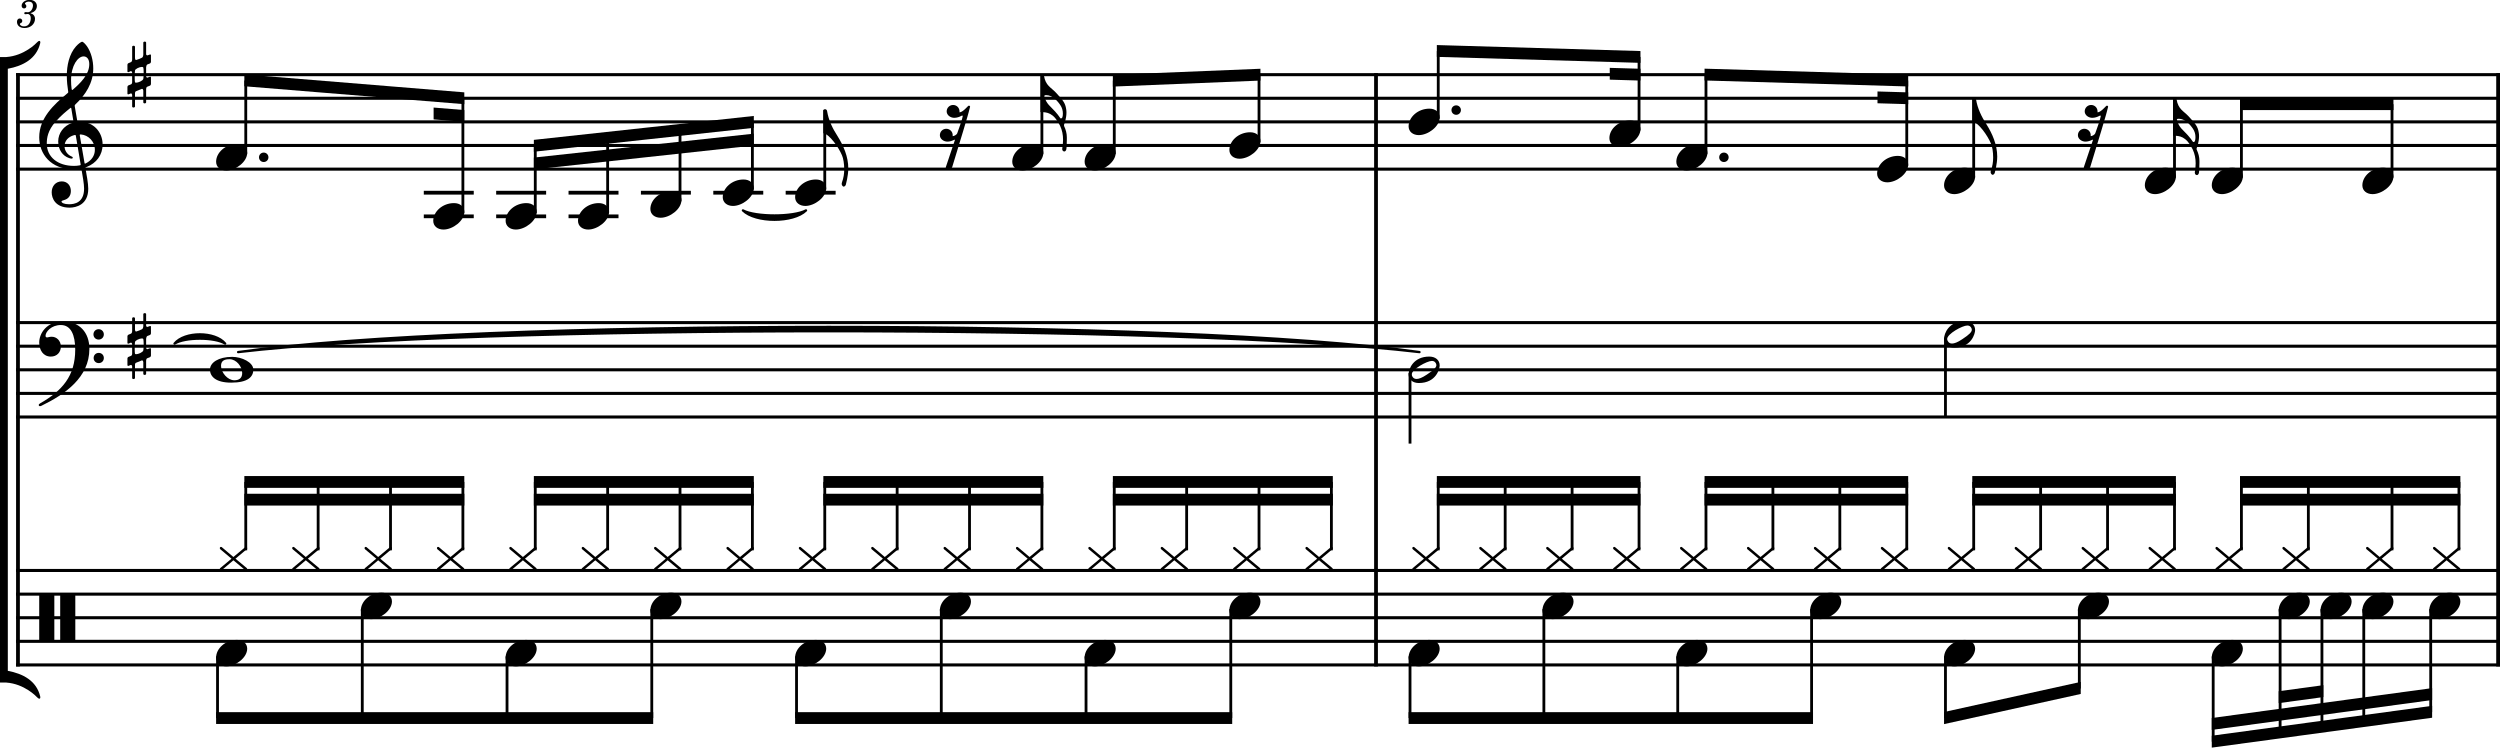 <?xml version="1.0" encoding="UTF-8" standalone="no"?>
<svg width="2551.18px" height="765.353px" viewBox="0 0 2551.18 765.353"
 xmlns="http://www.w3.org/2000/svg" xmlns:xlink="http://www.w3.org/1999/xlink" version="1.2" baseProfile="tiny">
<title>Fischer, Helene - Einmal berührt (Chorus) - einzeln (2)</title>
<desc>Generated by MuseScore 3.6.2</desc>
<polyline class="StaffLines" fill="none" stroke="#000000" stroke-width="3.13" stroke-linejoin="bevel" points="16.409,76.189 2551.18,76.189"/>
<polyline class="StaffLines" fill="none" stroke="#000000" stroke-width="3.13" stroke-linejoin="bevel" points="16.409,100.283 2551.18,100.283"/>
<polyline class="StaffLines" fill="none" stroke="#000000" stroke-width="3.13" stroke-linejoin="bevel" points="16.409,124.378 2551.18,124.378"/>
<polyline class="StaffLines" fill="none" stroke="#000000" stroke-width="3.13" stroke-linejoin="bevel" points="16.409,148.472 2551.18,148.472"/>
<polyline class="StaffLines" fill="none" stroke="#000000" stroke-width="3.13" stroke-linejoin="bevel" points="16.409,172.567 2551.18,172.567"/>
<polyline class="StaffLines" fill="none" stroke="#000000" stroke-width="3.13" stroke-linejoin="bevel" points="16.409,329.181 2551.18,329.181"/>
<polyline class="StaffLines" fill="none" stroke="#000000" stroke-width="3.13" stroke-linejoin="bevel" points="16.409,353.276 2551.18,353.276"/>
<polyline class="StaffLines" fill="none" stroke="#000000" stroke-width="3.13" stroke-linejoin="bevel" points="16.409,377.37 2551.18,377.37"/>
<polyline class="StaffLines" fill="none" stroke="#000000" stroke-width="3.13" stroke-linejoin="bevel" points="16.409,401.465 2551.18,401.465"/>
<polyline class="StaffLines" fill="none" stroke="#000000" stroke-width="3.13" stroke-linejoin="bevel" points="16.409,425.559 2551.18,425.559"/>
<polyline class="StaffLines" fill="none" stroke="#000000" stroke-width="3.13" stroke-linejoin="bevel" points="16.409,582.173 2551.18,582.173"/>
<polyline class="StaffLines" fill="none" stroke="#000000" stroke-width="3.13" stroke-linejoin="bevel" points="16.409,606.268 2551.18,606.268"/>
<polyline class="StaffLines" fill="none" stroke="#000000" stroke-width="3.13" stroke-linejoin="bevel" points="16.409,630.362 2551.18,630.362"/>
<polyline class="StaffLines" fill="none" stroke="#000000" stroke-width="3.13" stroke-linejoin="bevel" points="16.409,654.457 2551.18,654.457"/>
<polyline class="StaffLines" fill="none" stroke="#000000" stroke-width="3.13" stroke-linejoin="bevel" points="16.409,678.551 2551.18,678.551"/>
<path class="MeasureNumber" d="M31.003,13.438 C32.894,12.844 33.644,12.516 34.613,11.875 C36.488,10.641 37.644,8.438 37.644,6.203 C37.644,2.406 34.613,-0.156 30.128,-0.156 C25.769,-0.156 22.081,2.562 22.081,5.844 C22.081,7.484 23.081,8.609 24.613,8.609 C25.925,8.609 26.894,7.641 26.894,6.328 C26.894,5.641 26.691,5.156 26.05,4.531 C25.644,4.156 25.488,3.891 25.488,3.609 C25.488,2.641 27.488,1.641 29.363,1.641 C32.05,1.641 33.644,3.125 33.644,5.609 C33.644,9.156 31.128,12.516 28.441,12.516 C28.331,12.516 27.972,12.484 27.534,12.438 C26.363,12.359 26.363,12.359 26.128,12.359 C25.253,12.359 24.769,12.766 24.769,13.484 C24.769,14.125 25.206,14.516 25.925,14.516 C26.128,14.516 26.409,14.484 26.722,14.438 C27.284,14.328 27.894,14.281 28.253,14.281 C30.128,14.281 31.409,15.969 31.409,18.438 C31.409,20.359 30.972,22.203 30.081,23.719 C28.894,25.875 27.05,26.922 24.441,26.922 C22.206,26.922 20.284,25.797 20.284,24.516 C20.284,24.078 20.456,23.922 21.081,23.641 C22.253,23.125 22.722,22.406 22.722,21.328 C22.722,19.922 21.613,18.844 20.175,18.844 C18.456,18.844 17.331,20.203 17.331,22.281 C17.331,26.156 20.284,28.594 25.081,28.594 C31.128,28.594 35.722,24.562 35.722,19.203 C35.722,17.766 35.284,16.516 34.441,15.516 C33.566,14.484 32.769,14 31.003,13.438"/>
<path class="TieSegment" stroke="#000000" stroke-width="2.41" stroke-linecap="round" stroke-linejoin="round" fill-rule="evenodd" d="M243.024,359.299 C484.125,325.085 1207.43,325.085 1448.53,359.299 C1207.43,330.868 484.125,330.868 243.024,359.299"/>
<path class="TieSegment" stroke="#000000" stroke-width="2.41" stroke-linecap="round" stroke-linejoin="round" fill-rule="evenodd" d="M178.129,350.625 C188.454,338.096 219.428,338.096 229.753,350.625 C219.428,343.879 188.454,343.879 178.129,350.625"/>
<path class="TieSegment" stroke="#000000" stroke-width="2.41" stroke-linecap="round" stroke-linejoin="round" fill-rule="evenodd" d="M758.146,214.732 C771.015,221.621 809.622,221.621 822.491,214.732 C809.622,227.404 771.015,227.404 758.146,214.732"/>
<polyline class="BarLine" stroke="#000000" stroke-width="3.86" stroke-linejoin="bevel" points="18.337,580.607 18.337,680.117"/>
<polyline class="BarLine" stroke="#000000" stroke-width="3.86" stroke-linejoin="bevel" points="1404.18,580.607 1404.18,680.117"/>
<polyline class="BarLine" stroke="#000000" stroke-width="3.86" stroke-linejoin="bevel" points="2549.25,580.607 2549.25,680.117"/>
<polyline class="BarLine" stroke="#000000" stroke-width="3.86" stroke-linejoin="bevel" points="18.337,327.615 18.337,582.173"/>
<polyline class="BarLine" stroke="#000000" stroke-width="3.86" stroke-linejoin="bevel" points="1404.18,327.615 1404.18,582.173"/>
<polyline class="BarLine" stroke="#000000" stroke-width="3.86" stroke-linejoin="bevel" points="2549.25,327.615 2549.25,582.173"/>
<polyline class="BarLine" stroke="#000000" stroke-width="3.86" stroke-linejoin="bevel" points="18.337,74.623 18.337,329.181"/>
<polyline class="BarLine" stroke="#000000" stroke-width="3.86" stroke-linejoin="bevel" points="1404.18,74.623 1404.18,329.181"/>
<polyline class="BarLine" stroke="#000000" stroke-width="3.86" stroke-linejoin="bevel" points="2549.25,74.623 2549.25,329.181"/>
<polyline class="LedgerLine" stroke="#000000" stroke-width="3.86" stroke-linejoin="bevel" points="432.469,220.756 483.452,220.756"/>
<polyline class="LedgerLine" stroke="#000000" stroke-width="3.86" stroke-linejoin="bevel" points="432.469,196.661 483.452,196.661"/>
<polyline class="LedgerLine" stroke="#000000" stroke-width="3.86" stroke-linejoin="bevel" points="506.327,220.756 557.309,220.756"/>
<polyline class="LedgerLine" stroke="#000000" stroke-width="3.86" stroke-linejoin="bevel" points="506.327,196.661 557.309,196.661"/>
<polyline class="LedgerLine" stroke="#000000" stroke-width="3.86" stroke-linejoin="bevel" points="580.184,220.756 631.166,220.756"/>
<polyline class="LedgerLine" stroke="#000000" stroke-width="3.86" stroke-linejoin="bevel" points="580.184,196.661 631.166,196.661"/>
<polyline class="LedgerLine" stroke="#000000" stroke-width="3.86" stroke-linejoin="bevel" points="654.041,196.661 705.024,196.661"/>
<polyline class="LedgerLine" stroke="#000000" stroke-width="3.86" stroke-linejoin="bevel" points="727.899,196.661 778.881,196.661"/>
<polyline class="LedgerLine" stroke="#000000" stroke-width="3.86" stroke-linejoin="bevel" points="801.756,196.661 852.739,196.661"/>
<polyline class="Stem" stroke="#000000" stroke-width="2.89" stroke-linejoin="bevel" points="221.981,669.742 221.981,732.764"/>
<polyline class="Stem" stroke="#000000" stroke-width="2.89" stroke-linejoin="bevel" points="369.695,621.553 369.695,732.764"/>
<polyline class="Stem" stroke="#000000" stroke-width="2.89" stroke-linejoin="bevel" points="517.41,669.742 517.41,732.764"/>
<polyline class="Stem" stroke="#000000" stroke-width="2.89" stroke-linejoin="bevel" points="665.125,621.553 665.125,732.764"/>
<polyline class="Stem" stroke="#000000" stroke-width="2.89" stroke-linejoin="bevel" points="812.84,669.742 812.84,732.764"/>
<polyline class="Stem" stroke="#000000" stroke-width="2.89" stroke-linejoin="bevel" points="960.554,621.553 960.554,732.764"/>
<polyline class="Stem" stroke="#000000" stroke-width="2.89" stroke-linejoin="bevel" points="1108.27,669.742 1108.27,732.764"/>
<polyline class="Stem" stroke="#000000" stroke-width="2.89" stroke-linejoin="bevel" points="1255.98,621.553 1255.98,732.764"/>
<polyline class="Stem" stroke="#000000" stroke-width="2.89" stroke-linejoin="bevel" points="1438.88,669.742 1438.88,732.764"/>
<polyline class="Stem" stroke="#000000" stroke-width="2.89" stroke-linejoin="bevel" points="1575.48,621.553 1575.48,732.764"/>
<polyline class="Stem" stroke="#000000" stroke-width="2.89" stroke-linejoin="bevel" points="1712.08,669.742 1712.08,732.764"/>
<polyline class="Stem" stroke="#000000" stroke-width="2.89" stroke-linejoin="bevel" points="1848.68,621.553 1848.68,732.764"/>
<polyline class="Stem" stroke="#000000" stroke-width="2.89" stroke-linejoin="bevel" points="1985.29,669.742 1985.29,732.764"/>
<polyline class="Stem" stroke="#000000" stroke-width="2.89" stroke-linejoin="bevel" points="2121.89,621.553 2121.89,702.646"/>
<polyline class="Stem" stroke="#000000" stroke-width="2.89" stroke-linejoin="bevel" points="2258.49,669.742 2258.49,756.858"/>
<polyline class="Stem" stroke="#000000" stroke-width="2.89" stroke-linejoin="bevel" points="2326.79,621.553 2326.79,747.591"/>
<polyline class="Stem" stroke="#000000" stroke-width="2.89" stroke-linejoin="bevel" points="2369.48,621.553 2369.48,741.799"/>
<polyline class="Stem" stroke="#000000" stroke-width="2.89" stroke-linejoin="bevel" points="2412.17,621.553 2412.17,736.007"/>
<polyline class="Stem" stroke="#000000" stroke-width="2.89" stroke-linejoin="bevel" points="2480.47,621.553 2480.47,726.74"/>
<polyline class="Stem" stroke="#000000" stroke-width="2.89" stroke-linejoin="bevel" points="250.796,561.568 250.796,491.819"/>
<polyline class="Stem" stroke="#000000" stroke-width="2.89" stroke-linejoin="bevel" points="324.653,561.568 324.653,491.819"/>
<polyline class="Stem" stroke="#000000" stroke-width="2.89" stroke-linejoin="bevel" points="398.511,561.568 398.511,491.819"/>
<polyline class="Stem" stroke="#000000" stroke-width="2.89" stroke-linejoin="bevel" points="472.368,561.568 472.368,491.819"/>
<polyline class="Stem" stroke="#000000" stroke-width="2.89" stroke-linejoin="bevel" points="546.226,561.568 546.226,491.819"/>
<polyline class="Stem" stroke="#000000" stroke-width="2.89" stroke-linejoin="bevel" points="620.083,561.568 620.083,491.819"/>
<polyline class="Stem" stroke="#000000" stroke-width="2.89" stroke-linejoin="bevel" points="693.94,561.568 693.94,491.819"/>
<polyline class="Stem" stroke="#000000" stroke-width="2.89" stroke-linejoin="bevel" points="767.798,561.568 767.798,491.819"/>
<polyline class="Stem" stroke="#000000" stroke-width="2.89" stroke-linejoin="bevel" points="841.655,561.568 841.655,491.819"/>
<polyline class="Stem" stroke="#000000" stroke-width="2.89" stroke-linejoin="bevel" points="915.512,561.568 915.512,491.819"/>
<polyline class="Stem" stroke="#000000" stroke-width="2.89" stroke-linejoin="bevel" points="989.37,561.568 989.37,491.819"/>
<polyline class="Stem" stroke="#000000" stroke-width="2.89" stroke-linejoin="bevel" points="1063.23,561.568 1063.23,491.819"/>
<polyline class="Stem" stroke="#000000" stroke-width="2.89" stroke-linejoin="bevel" points="1137.08,561.568 1137.08,491.819"/>
<polyline class="Stem" stroke="#000000" stroke-width="2.89" stroke-linejoin="bevel" points="1210.94,561.568 1210.94,491.819"/>
<polyline class="Stem" stroke="#000000" stroke-width="2.89" stroke-linejoin="bevel" points="1284.8,561.568 1284.8,491.819"/>
<polyline class="Stem" stroke="#000000" stroke-width="2.89" stroke-linejoin="bevel" points="1358.66,561.568 1358.66,491.819"/>
<polyline class="Stem" stroke="#000000" stroke-width="2.89" stroke-linejoin="bevel" points="1467.69,561.568 1467.69,491.819"/>
<polyline class="Stem" stroke="#000000" stroke-width="2.89" stroke-linejoin="bevel" points="1535.99,561.568 1535.99,491.819"/>
<polyline class="Stem" stroke="#000000" stroke-width="2.89" stroke-linejoin="bevel" points="1604.29,561.568 1604.29,491.819"/>
<polyline class="Stem" stroke="#000000" stroke-width="2.89" stroke-linejoin="bevel" points="1672.6,561.568 1672.6,491.819"/>
<polyline class="Stem" stroke="#000000" stroke-width="2.89" stroke-linejoin="bevel" points="1740.9,561.568 1740.9,491.819"/>
<polyline class="Stem" stroke="#000000" stroke-width="2.89" stroke-linejoin="bevel" points="1809.2,561.568 1809.2,491.819"/>
<polyline class="Stem" stroke="#000000" stroke-width="2.89" stroke-linejoin="bevel" points="1877.5,561.568 1877.5,491.819"/>
<polyline class="Stem" stroke="#000000" stroke-width="2.89" stroke-linejoin="bevel" points="1945.8,561.568 1945.8,491.819"/>
<polyline class="Stem" stroke="#000000" stroke-width="2.89" stroke-linejoin="bevel" points="2014.1,561.568 2014.1,491.819"/>
<polyline class="Stem" stroke="#000000" stroke-width="2.89" stroke-linejoin="bevel" points="2082.4,561.568 2082.4,491.819"/>
<polyline class="Stem" stroke="#000000" stroke-width="2.89" stroke-linejoin="bevel" points="2150.7,561.568 2150.7,491.819"/>
<polyline class="Stem" stroke="#000000" stroke-width="2.89" stroke-linejoin="bevel" points="2219.01,561.568 2219.01,491.819"/>
<polyline class="Stem" stroke="#000000" stroke-width="2.89" stroke-linejoin="bevel" points="2287.31,561.568 2287.31,491.819"/>
<polyline class="Stem" stroke="#000000" stroke-width="2.89" stroke-linejoin="bevel" points="2355.61,561.568 2355.61,491.819"/>
<polyline class="Stem" stroke="#000000" stroke-width="2.89" stroke-linejoin="bevel" points="2440.98,561.568 2440.98,491.819"/>
<polyline class="Stem" stroke="#000000" stroke-width="2.89" stroke-linejoin="bevel" points="2509.29,561.568 2509.29,491.819"/>
<polyline class="Stem" stroke="#000000" stroke-width="2.89" stroke-linejoin="bevel" points="1438.88,380.608 1438.88,452.665"/>
<polyline class="Stem" stroke="#000000" stroke-width="2.89" stroke-linejoin="bevel" points="1985.29,344.467 1985.29,425.559"/>
<polyline class="Stem" stroke="#000000" stroke-width="2.89" stroke-linejoin="bevel" points="250.796,157.281 250.796,82.213"/>
<polyline class="Stem" stroke="#000000" stroke-width="2.89" stroke-linejoin="bevel" points="472.368,217.518 472.368,100.283"/>
<polyline class="Stem" stroke="#000000" stroke-width="2.89" stroke-linejoin="bevel" points="546.226,217.518 546.226,148.472"/>
<polyline class="Stem" stroke="#000000" stroke-width="2.89" stroke-linejoin="bevel" points="620.083,217.518 620.083,140.441"/>
<polyline class="Stem" stroke="#000000" stroke-width="2.89" stroke-linejoin="bevel" points="693.94,205.47 693.94,132.409"/>
<polyline class="Stem" stroke="#000000" stroke-width="2.89" stroke-linejoin="bevel" points="767.798,193.423 767.798,124.378"/>
<polyline class="Stem" stroke="#000000" stroke-width="2.89" stroke-linejoin="bevel" points="841.655,193.423 841.655,112.331"/>
<polyline class="Stem" stroke="#000000" stroke-width="2.89" stroke-linejoin="bevel" points="1063.23,157.281 1063.23,76.189"/>
<polyline class="Stem" stroke="#000000" stroke-width="2.89" stroke-linejoin="bevel" points="1137.08,157.281 1137.08,82.213"/>
<polyline class="Stem" stroke="#000000" stroke-width="2.89" stroke-linejoin="bevel" points="1284.8,145.234 1284.8,76.189"/>
<polyline class="Stem" stroke="#000000" stroke-width="2.89" stroke-linejoin="bevel" points="1467.69,121.14 1467.69,52.094"/>
<polyline class="Stem" stroke="#000000" stroke-width="2.89" stroke-linejoin="bevel" points="1672.6,133.187 1672.6,58.118"/>
<polyline class="Stem" stroke="#000000" stroke-width="2.89" stroke-linejoin="bevel" points="1740.9,157.281 1740.9,76.189"/>
<polyline class="Stem" stroke="#000000" stroke-width="2.89" stroke-linejoin="bevel" points="1945.8,169.329 1945.8,82.213"/>
<polyline class="Stem" stroke="#000000" stroke-width="2.89" stroke-linejoin="bevel" points="2014.1,181.376 2014.1,100.283"/>
<polyline class="Stem" stroke="#000000" stroke-width="2.89" stroke-linejoin="bevel" points="2219.01,181.376 2219.01,100.283"/>
<polyline class="Stem" stroke="#000000" stroke-width="2.89" stroke-linejoin="bevel" points="2287.31,181.376 2287.31,106.307"/>
<polyline class="Stem" stroke="#000000" stroke-width="2.89" stroke-linejoin="bevel" points="2440.98,181.376 2440.98,106.307"/>
<path class="Note" transform="matrix(0.964,0,0,0.964,220.535,666.504)" d="M0,4.703 C0,10.5 4.797,14 10.797,14 C20.703,14 32.906,4.797 32.906,-4.703 C32.906,-10.297 28.406,-14 22,-14 C9.797,-14 0,-4.906 0,4.703"/>
<path class="Note" transform="matrix(0.964,0,0,0.964,368.25,618.315)" d="M0,4.703 C0,10.5 4.797,14 10.797,14 C20.703,14 32.906,4.797 32.906,-4.703 C32.906,-10.297 28.406,-14 22,-14 C9.797,-14 0,-4.906 0,4.703"/>
<path class="Note" transform="matrix(0.964,0,0,0.964,515.964,666.504)" d="M0,4.703 C0,10.5 4.797,14 10.797,14 C20.703,14 32.906,4.797 32.906,-4.703 C32.906,-10.297 28.406,-14 22,-14 C9.797,-14 0,-4.906 0,4.703"/>
<path class="Note" transform="matrix(0.964,0,0,0.964,663.679,618.315)" d="M0,4.703 C0,10.5 4.797,14 10.797,14 C20.703,14 32.906,4.797 32.906,-4.703 C32.906,-10.297 28.406,-14 22,-14 C9.797,-14 0,-4.906 0,4.703"/>
<path class="Note" transform="matrix(0.964,0,0,0.964,811.394,666.504)" d="M0,4.703 C0,10.5 4.797,14 10.797,14 C20.703,14 32.906,4.797 32.906,-4.703 C32.906,-10.297 28.406,-14 22,-14 C9.797,-14 0,-4.906 0,4.703"/>
<path class="Note" transform="matrix(0.964,0,0,0.964,959.109,618.315)" d="M0,4.703 C0,10.5 4.797,14 10.797,14 C20.703,14 32.906,4.797 32.906,-4.703 C32.906,-10.297 28.406,-14 22,-14 C9.797,-14 0,-4.906 0,4.703"/>
<path class="Note" transform="matrix(0.964,0,0,0.964,1106.82,666.504)" d="M0,4.703 C0,10.5 4.797,14 10.797,14 C20.703,14 32.906,4.797 32.906,-4.703 C32.906,-10.297 28.406,-14 22,-14 C9.797,-14 0,-4.906 0,4.703"/>
<path class="Note" transform="matrix(0.964,0,0,0.964,1254.54,618.315)" d="M0,4.703 C0,10.5 4.797,14 10.797,14 C20.703,14 32.906,4.797 32.906,-4.703 C32.906,-10.297 28.406,-14 22,-14 C9.797,-14 0,-4.906 0,4.703"/>
<path class="Note" transform="matrix(0.964,0,0,0.964,1437.43,666.504)" d="M0,4.703 C0,10.5 4.797,14 10.797,14 C20.703,14 32.906,4.797 32.906,-4.703 C32.906,-10.297 28.406,-14 22,-14 C9.797,-14 0,-4.906 0,4.703"/>
<path class="Note" transform="matrix(0.964,0,0,0.964,1574.03,618.315)" d="M0,4.703 C0,10.5 4.797,14 10.797,14 C20.703,14 32.906,4.797 32.906,-4.703 C32.906,-10.297 28.406,-14 22,-14 C9.797,-14 0,-4.906 0,4.703"/>
<path class="Note" transform="matrix(0.964,0,0,0.964,1710.64,666.504)" d="M0,4.703 C0,10.5 4.797,14 10.797,14 C20.703,14 32.906,4.797 32.906,-4.703 C32.906,-10.297 28.406,-14 22,-14 C9.797,-14 0,-4.906 0,4.703"/>
<path class="Note" transform="matrix(0.964,0,0,0.964,1847.24,618.315)" d="M0,4.703 C0,10.5 4.797,14 10.797,14 C20.703,14 32.906,4.797 32.906,-4.703 C32.906,-10.297 28.406,-14 22,-14 C9.797,-14 0,-4.906 0,4.703"/>
<path class="Note" transform="matrix(0.964,0,0,0.964,1983.84,666.504)" d="M0,4.703 C0,10.5 4.797,14 10.797,14 C20.703,14 32.906,4.797 32.906,-4.703 C32.906,-10.297 28.406,-14 22,-14 C9.797,-14 0,-4.906 0,4.703"/>
<path class="Note" transform="matrix(0.964,0,0,0.964,2120.44,618.315)" d="M0,4.703 C0,10.5 4.797,14 10.797,14 C20.703,14 32.906,4.797 32.906,-4.703 C32.906,-10.297 28.406,-14 22,-14 C9.797,-14 0,-4.906 0,4.703"/>
<path class="Note" transform="matrix(0.964,0,0,0.964,2257.05,666.504)" d="M0,4.703 C0,10.5 4.797,14 10.797,14 C20.703,14 32.906,4.797 32.906,-4.703 C32.906,-10.297 28.406,-14 22,-14 C9.797,-14 0,-4.906 0,4.703"/>
<path class="Note" transform="matrix(0.964,0,0,0.964,2325.35,618.315)" d="M0,4.703 C0,10.5 4.797,14 10.797,14 C20.703,14 32.906,4.797 32.906,-4.703 C32.906,-10.297 28.406,-14 22,-14 C9.797,-14 0,-4.906 0,4.703"/>
<path class="Note" transform="matrix(0.964,0,0,0.964,2368.04,618.315)" d="M0,4.703 C0,10.5 4.797,14 10.797,14 C20.703,14 32.906,4.797 32.906,-4.703 C32.906,-10.297 28.406,-14 22,-14 C9.797,-14 0,-4.906 0,4.703"/>
<path class="Note" transform="matrix(0.964,0,0,0.964,2410.72,618.315)" d="M0,4.703 C0,10.5 4.797,14 10.797,14 C20.703,14 32.906,4.797 32.906,-4.703 C32.906,-10.297 28.406,-14 22,-14 C9.797,-14 0,-4.906 0,4.703"/>
<path class="Note" transform="matrix(0.964,0,0,0.964,2479.02,618.315)" d="M0,4.703 C0,10.5 4.797,14 10.797,14 C20.703,14 32.906,4.797 32.906,-4.703 C32.906,-10.297 28.406,-14 22,-14 C9.797,-14 0,-4.906 0,4.703"/>
<path class="Note" transform="matrix(0.964,0,0,0.964,224.3,570.126)" d="M0,11 C0,11.797 0.5,12.5 1.297,12.5 C1.594,12.5 1.797,12.406 2,12.203 L14.406,1.703 L27,12.203 C27.203,12.406 27.5,12.5 27.703,12.5 C28.5,12.5 29,11.703 29,11.094 C29,10.594 28.797,10.203 28.5,9.906 L16.594,0 L28.5,-10 C28.797,-10.203 29,-10.703 29,-11.094 C29,-11.906 28.297,-12.5 27.703,-12.5 C27.5,-12.5 27.203,-12.406 27,-12.297 L14.406,-1.797 L2,-12.297 C1.797,-12.406 1.5,-12.5 1.203,-12.5 C0.5,-12.5 0,-11.797 0,-11.203 C0,-10.797 0.203,-10.297 0.5,-10 L12.406,0 L0.5,9.906 C0.094,10.203 0,10.594 0,11"/>
<path class="Note" transform="matrix(0.964,0,0,0.964,298.157,570.126)" d="M0,11 C0,11.797 0.5,12.5 1.297,12.5 C1.594,12.5 1.797,12.406 2,12.203 L14.406,1.703 L27,12.203 C27.203,12.406 27.5,12.5 27.703,12.5 C28.5,12.5 29,11.703 29,11.094 C29,10.594 28.797,10.203 28.5,9.906 L16.594,0 L28.5,-10 C28.797,-10.203 29,-10.703 29,-11.094 C29,-11.906 28.297,-12.5 27.703,-12.5 C27.5,-12.5 27.203,-12.406 27,-12.297 L14.406,-1.797 L2,-12.297 C1.797,-12.406 1.5,-12.5 1.203,-12.5 C0.5,-12.5 0,-11.797 0,-11.203 C0,-10.797 0.203,-10.297 0.5,-10 L12.406,0 L0.5,9.906 C0.094,10.203 0,10.594 0,11"/>
<path class="Note" transform="matrix(0.964,0,0,0.964,372.014,570.126)" d="M0,11 C0,11.797 0.5,12.5 1.297,12.5 C1.594,12.5 1.797,12.406 2,12.203 L14.406,1.703 L27,12.203 C27.203,12.406 27.5,12.5 27.703,12.5 C28.5,12.5 29,11.703 29,11.094 C29,10.594 28.797,10.203 28.5,9.906 L16.594,0 L28.5,-10 C28.797,-10.203 29,-10.703 29,-11.094 C29,-11.906 28.297,-12.5 27.703,-12.5 C27.5,-12.5 27.203,-12.406 27,-12.297 L14.406,-1.797 L2,-12.297 C1.797,-12.406 1.5,-12.5 1.203,-12.5 C0.5,-12.5 0,-11.797 0,-11.203 C0,-10.797 0.203,-10.297 0.5,-10 L12.406,0 L0.5,9.906 C0.094,10.203 0,10.594 0,11"/>
<path class="Note" transform="matrix(0.964,0,0,0.964,445.872,570.126)" d="M0,11 C0,11.797 0.5,12.5 1.297,12.5 C1.594,12.5 1.797,12.406 2,12.203 L14.406,1.703 L27,12.203 C27.203,12.406 27.5,12.5 27.703,12.5 C28.5,12.5 29,11.703 29,11.094 C29,10.594 28.797,10.203 28.5,9.906 L16.594,0 L28.5,-10 C28.797,-10.203 29,-10.703 29,-11.094 C29,-11.906 28.297,-12.5 27.703,-12.5 C27.5,-12.5 27.203,-12.406 27,-12.297 L14.406,-1.797 L2,-12.297 C1.797,-12.406 1.5,-12.5 1.203,-12.5 C0.5,-12.5 0,-11.797 0,-11.203 C0,-10.797 0.203,-10.297 0.5,-10 L12.406,0 L0.5,9.906 C0.094,10.203 0,10.594 0,11"/>
<path class="Note" transform="matrix(0.964,0,0,0.964,519.729,570.126)" d="M0,11 C0,11.797 0.5,12.5 1.297,12.5 C1.594,12.5 1.797,12.406 2,12.203 L14.406,1.703 L27,12.203 C27.203,12.406 27.5,12.5 27.703,12.5 C28.5,12.5 29,11.703 29,11.094 C29,10.594 28.797,10.203 28.5,9.906 L16.594,0 L28.5,-10 C28.797,-10.203 29,-10.703 29,-11.094 C29,-11.906 28.297,-12.5 27.703,-12.5 C27.5,-12.5 27.203,-12.406 27,-12.297 L14.406,-1.797 L2,-12.297 C1.797,-12.406 1.5,-12.5 1.203,-12.5 C0.5,-12.5 0,-11.797 0,-11.203 C0,-10.797 0.203,-10.297 0.5,-10 L12.406,0 L0.5,9.906 C0.094,10.203 0,10.594 0,11"/>
<path class="Note" transform="matrix(0.964,0,0,0.964,593.587,570.126)" d="M0,11 C0,11.797 0.5,12.5 1.297,12.5 C1.594,12.5 1.797,12.406 2,12.203 L14.406,1.703 L27,12.203 C27.203,12.406 27.5,12.5 27.703,12.5 C28.5,12.5 29,11.703 29,11.094 C29,10.594 28.797,10.203 28.5,9.906 L16.594,0 L28.5,-10 C28.797,-10.203 29,-10.703 29,-11.094 C29,-11.906 28.297,-12.5 27.703,-12.5 C27.5,-12.5 27.203,-12.406 27,-12.297 L14.406,-1.797 L2,-12.297 C1.797,-12.406 1.5,-12.5 1.203,-12.5 C0.5,-12.5 0,-11.797 0,-11.203 C0,-10.797 0.203,-10.297 0.5,-10 L12.406,0 L0.5,9.906 C0.094,10.203 0,10.594 0,11"/>
<path class="Note" transform="matrix(0.964,0,0,0.964,667.444,570.126)" d="M0,11 C0,11.797 0.5,12.5 1.297,12.5 C1.594,12.5 1.797,12.406 2,12.203 L14.406,1.703 L27,12.203 C27.203,12.406 27.5,12.5 27.703,12.5 C28.5,12.5 29,11.703 29,11.094 C29,10.594 28.797,10.203 28.5,9.906 L16.594,0 L28.5,-10 C28.797,-10.203 29,-10.703 29,-11.094 C29,-11.906 28.297,-12.5 27.703,-12.5 C27.5,-12.5 27.203,-12.406 27,-12.297 L14.406,-1.797 L2,-12.297 C1.797,-12.406 1.5,-12.5 1.203,-12.5 C0.5,-12.5 0,-11.797 0,-11.203 C0,-10.797 0.203,-10.297 0.5,-10 L12.406,0 L0.5,9.906 C0.094,10.203 0,10.594 0,11"/>
<path class="Note" transform="matrix(0.964,0,0,0.964,741.301,570.126)" d="M0,11 C0,11.797 0.5,12.5 1.297,12.5 C1.594,12.5 1.797,12.406 2,12.203 L14.406,1.703 L27,12.203 C27.203,12.406 27.5,12.5 27.703,12.5 C28.5,12.5 29,11.703 29,11.094 C29,10.594 28.797,10.203 28.5,9.906 L16.594,0 L28.5,-10 C28.797,-10.203 29,-10.703 29,-11.094 C29,-11.906 28.297,-12.5 27.703,-12.5 C27.5,-12.5 27.203,-12.406 27,-12.297 L14.406,-1.797 L2,-12.297 C1.797,-12.406 1.5,-12.5 1.203,-12.5 C0.5,-12.5 0,-11.797 0,-11.203 C0,-10.797 0.203,-10.297 0.5,-10 L12.406,0 L0.5,9.906 C0.094,10.203 0,10.594 0,11"/>
<path class="Note" transform="matrix(0.964,0,0,0.964,815.159,570.126)" d="M0,11 C0,11.797 0.5,12.5 1.297,12.5 C1.594,12.5 1.797,12.406 2,12.203 L14.406,1.703 L27,12.203 C27.203,12.406 27.5,12.5 27.703,12.5 C28.5,12.5 29,11.703 29,11.094 C29,10.594 28.797,10.203 28.5,9.906 L16.594,0 L28.5,-10 C28.797,-10.203 29,-10.703 29,-11.094 C29,-11.906 28.297,-12.5 27.703,-12.5 C27.5,-12.5 27.203,-12.406 27,-12.297 L14.406,-1.797 L2,-12.297 C1.797,-12.406 1.5,-12.5 1.203,-12.5 C0.5,-12.5 0,-11.797 0,-11.203 C0,-10.797 0.203,-10.297 0.5,-10 L12.406,0 L0.5,9.906 C0.094,10.203 0,10.594 0,11"/>
<path class="Note" transform="matrix(0.964,0,0,0.964,889.016,570.126)" d="M0,11 C0,11.797 0.5,12.5 1.297,12.5 C1.594,12.5 1.797,12.406 2,12.203 L14.406,1.703 L27,12.203 C27.203,12.406 27.5,12.5 27.703,12.5 C28.5,12.5 29,11.703 29,11.094 C29,10.594 28.797,10.203 28.5,9.906 L16.594,0 L28.5,-10 C28.797,-10.203 29,-10.703 29,-11.094 C29,-11.906 28.297,-12.5 27.703,-12.5 C27.5,-12.5 27.203,-12.406 27,-12.297 L14.406,-1.797 L2,-12.297 C1.797,-12.406 1.5,-12.5 1.203,-12.5 C0.5,-12.5 0,-11.797 0,-11.203 C0,-10.797 0.203,-10.297 0.5,-10 L12.406,0 L0.5,9.906 C0.094,10.203 0,10.594 0,11"/>
<path class="Note" transform="matrix(0.964,0,0,0.964,962.873,570.126)" d="M0,11 C0,11.797 0.5,12.5 1.297,12.5 C1.594,12.5 1.797,12.406 2,12.203 L14.406,1.703 L27,12.203 C27.203,12.406 27.5,12.5 27.703,12.5 C28.5,12.5 29,11.703 29,11.094 C29,10.594 28.797,10.203 28.5,9.906 L16.594,0 L28.5,-10 C28.797,-10.203 29,-10.703 29,-11.094 C29,-11.906 28.297,-12.5 27.703,-12.5 C27.5,-12.5 27.203,-12.406 27,-12.297 L14.406,-1.797 L2,-12.297 C1.797,-12.406 1.5,-12.5 1.203,-12.5 C0.5,-12.5 0,-11.797 0,-11.203 C0,-10.797 0.203,-10.297 0.5,-10 L12.406,0 L0.5,9.906 C0.094,10.203 0,10.594 0,11"/>
<path class="Note" transform="matrix(0.964,0,0,0.964,1036.73,570.126)" d="M0,11 C0,11.797 0.5,12.5 1.297,12.5 C1.594,12.5 1.797,12.406 2,12.203 L14.406,1.703 L27,12.203 C27.203,12.406 27.5,12.5 27.703,12.5 C28.5,12.5 29,11.703 29,11.094 C29,10.594 28.797,10.203 28.5,9.906 L16.594,0 L28.5,-10 C28.797,-10.203 29,-10.703 29,-11.094 C29,-11.906 28.297,-12.5 27.703,-12.5 C27.5,-12.5 27.203,-12.406 27,-12.297 L14.406,-1.797 L2,-12.297 C1.797,-12.406 1.5,-12.5 1.203,-12.5 C0.5,-12.5 0,-11.797 0,-11.203 C0,-10.797 0.203,-10.297 0.5,-10 L12.406,0 L0.5,9.906 C0.094,10.203 0,10.594 0,11"/>
<path class="Note" transform="matrix(0.964,0,0,0.964,1110.59,570.126)" d="M0,11 C0,11.797 0.5,12.5 1.297,12.5 C1.594,12.5 1.797,12.406 2,12.203 L14.406,1.703 L27,12.203 C27.203,12.406 27.5,12.5 27.703,12.5 C28.5,12.5 29,11.703 29,11.094 C29,10.594 28.797,10.203 28.5,9.906 L16.594,0 L28.5,-10 C28.797,-10.203 29,-10.703 29,-11.094 C29,-11.906 28.297,-12.5 27.703,-12.5 C27.5,-12.5 27.203,-12.406 27,-12.297 L14.406,-1.797 L2,-12.297 C1.797,-12.406 1.5,-12.5 1.203,-12.5 C0.5,-12.5 0,-11.797 0,-11.203 C0,-10.797 0.203,-10.297 0.5,-10 L12.406,0 L0.5,9.906 C0.094,10.203 0,10.594 0,11"/>
<path class="Note" transform="matrix(0.964,0,0,0.964,1184.45,570.126)" d="M0,11 C0,11.797 0.5,12.5 1.297,12.5 C1.594,12.5 1.797,12.406 2,12.203 L14.406,1.703 L27,12.203 C27.203,12.406 27.5,12.5 27.703,12.5 C28.5,12.5 29,11.703 29,11.094 C29,10.594 28.797,10.203 28.5,9.906 L16.594,0 L28.5,-10 C28.797,-10.203 29,-10.703 29,-11.094 C29,-11.906 28.297,-12.5 27.703,-12.5 C27.5,-12.5 27.203,-12.406 27,-12.297 L14.406,-1.797 L2,-12.297 C1.797,-12.406 1.5,-12.5 1.203,-12.5 C0.5,-12.5 0,-11.797 0,-11.203 C0,-10.797 0.203,-10.297 0.5,-10 L12.406,0 L0.5,9.906 C0.094,10.203 0,10.594 0,11"/>
<path class="Note" transform="matrix(0.964,0,0,0.964,1258.3,570.126)" d="M0,11 C0,11.797 0.5,12.5 1.297,12.5 C1.594,12.5 1.797,12.406 2,12.203 L14.406,1.703 L27,12.203 C27.203,12.406 27.5,12.5 27.703,12.5 C28.5,12.5 29,11.703 29,11.094 C29,10.594 28.797,10.203 28.5,9.906 L16.594,0 L28.5,-10 C28.797,-10.203 29,-10.703 29,-11.094 C29,-11.906 28.297,-12.5 27.703,-12.5 C27.5,-12.5 27.203,-12.406 27,-12.297 L14.406,-1.797 L2,-12.297 C1.797,-12.406 1.5,-12.5 1.203,-12.5 C0.5,-12.5 0,-11.797 0,-11.203 C0,-10.797 0.203,-10.297 0.5,-10 L12.406,0 L0.5,9.906 C0.094,10.203 0,10.594 0,11"/>
<path class="Note" transform="matrix(0.964,0,0,0.964,1332.16,570.126)" d="M0,11 C0,11.797 0.5,12.5 1.297,12.5 C1.594,12.5 1.797,12.406 2,12.203 L14.406,1.703 L27,12.203 C27.203,12.406 27.5,12.5 27.703,12.5 C28.5,12.5 29,11.703 29,11.094 C29,10.594 28.797,10.203 28.5,9.906 L16.594,0 L28.5,-10 C28.797,-10.203 29,-10.703 29,-11.094 C29,-11.906 28.297,-12.5 27.703,-12.5 C27.5,-12.5 27.203,-12.406 27,-12.297 L14.406,-1.797 L2,-12.297 C1.797,-12.406 1.5,-12.5 1.203,-12.5 C0.5,-12.5 0,-11.797 0,-11.203 C0,-10.797 0.203,-10.297 0.5,-10 L12.406,0 L0.5,9.906 C0.094,10.203 0,10.594 0,11"/>
<path class="Note" transform="matrix(0.964,0,0,0.964,1441.2,570.126)" d="M0,11 C0,11.797 0.5,12.5 1.297,12.5 C1.594,12.5 1.797,12.406 2,12.203 L14.406,1.703 L27,12.203 C27.203,12.406 27.5,12.5 27.703,12.5 C28.5,12.5 29,11.703 29,11.094 C29,10.594 28.797,10.203 28.5,9.906 L16.594,0 L28.5,-10 C28.797,-10.203 29,-10.703 29,-11.094 C29,-11.906 28.297,-12.5 27.703,-12.5 C27.5,-12.5 27.203,-12.406 27,-12.297 L14.406,-1.797 L2,-12.297 C1.797,-12.406 1.5,-12.5 1.203,-12.5 C0.5,-12.5 0,-11.797 0,-11.203 C0,-10.797 0.203,-10.297 0.5,-10 L12.406,0 L0.5,9.906 C0.094,10.203 0,10.594 0,11"/>
<path class="Note" transform="matrix(0.964,0,0,0.964,1509.5,570.126)" d="M0,11 C0,11.797 0.5,12.5 1.297,12.5 C1.594,12.5 1.797,12.406 2,12.203 L14.406,1.703 L27,12.203 C27.203,12.406 27.5,12.5 27.703,12.5 C28.5,12.5 29,11.703 29,11.094 C29,10.594 28.797,10.203 28.5,9.906 L16.594,0 L28.5,-10 C28.797,-10.203 29,-10.703 29,-11.094 C29,-11.906 28.297,-12.5 27.703,-12.5 C27.5,-12.5 27.203,-12.406 27,-12.297 L14.406,-1.797 L2,-12.297 C1.797,-12.406 1.5,-12.5 1.203,-12.5 C0.5,-12.5 0,-11.797 0,-11.203 C0,-10.797 0.203,-10.297 0.5,-10 L12.406,0 L0.5,9.906 C0.094,10.203 0,10.594 0,11"/>
<path class="Note" transform="matrix(0.964,0,0,0.964,1577.8,570.126)" d="M0,11 C0,11.797 0.5,12.5 1.297,12.5 C1.594,12.5 1.797,12.406 2,12.203 L14.406,1.703 L27,12.203 C27.203,12.406 27.5,12.5 27.703,12.5 C28.5,12.5 29,11.703 29,11.094 C29,10.594 28.797,10.203 28.5,9.906 L16.594,0 L28.5,-10 C28.797,-10.203 29,-10.703 29,-11.094 C29,-11.906 28.297,-12.5 27.703,-12.5 C27.5,-12.5 27.203,-12.406 27,-12.297 L14.406,-1.797 L2,-12.297 C1.797,-12.406 1.5,-12.5 1.203,-12.5 C0.5,-12.5 0,-11.797 0,-11.203 C0,-10.797 0.203,-10.297 0.5,-10 L12.406,0 L0.5,9.906 C0.094,10.203 0,10.594 0,11"/>
<path class="Note" transform="matrix(0.964,0,0,0.964,1646.1,570.126)" d="M0,11 C0,11.797 0.5,12.5 1.297,12.5 C1.594,12.5 1.797,12.406 2,12.203 L14.406,1.703 L27,12.203 C27.203,12.406 27.5,12.5 27.703,12.5 C28.5,12.5 29,11.703 29,11.094 C29,10.594 28.797,10.203 28.5,9.906 L16.594,0 L28.5,-10 C28.797,-10.203 29,-10.703 29,-11.094 C29,-11.906 28.297,-12.5 27.703,-12.5 C27.5,-12.5 27.203,-12.406 27,-12.297 L14.406,-1.797 L2,-12.297 C1.797,-12.406 1.5,-12.5 1.203,-12.5 C0.5,-12.5 0,-11.797 0,-11.203 C0,-10.797 0.203,-10.297 0.5,-10 L12.406,0 L0.5,9.906 C0.094,10.203 0,10.594 0,11"/>
<path class="Note" transform="matrix(0.964,0,0,0.964,1714.4,570.126)" d="M0,11 C0,11.797 0.5,12.5 1.297,12.5 C1.594,12.5 1.797,12.406 2,12.203 L14.406,1.703 L27,12.203 C27.203,12.406 27.5,12.5 27.703,12.5 C28.5,12.5 29,11.703 29,11.094 C29,10.594 28.797,10.203 28.5,9.906 L16.594,0 L28.5,-10 C28.797,-10.203 29,-10.703 29,-11.094 C29,-11.906 28.297,-12.5 27.703,-12.5 C27.5,-12.5 27.203,-12.406 27,-12.297 L14.406,-1.797 L2,-12.297 C1.797,-12.406 1.5,-12.5 1.203,-12.5 C0.5,-12.5 0,-11.797 0,-11.203 C0,-10.797 0.203,-10.297 0.5,-10 L12.406,0 L0.5,9.906 C0.094,10.203 0,10.594 0,11"/>
<path class="Note" transform="matrix(0.964,0,0,0.964,1782.7,570.126)" d="M0,11 C0,11.797 0.5,12.5 1.297,12.5 C1.594,12.5 1.797,12.406 2,12.203 L14.406,1.703 L27,12.203 C27.203,12.406 27.5,12.5 27.703,12.5 C28.5,12.5 29,11.703 29,11.094 C29,10.594 28.797,10.203 28.5,9.906 L16.594,0 L28.5,-10 C28.797,-10.203 29,-10.703 29,-11.094 C29,-11.906 28.297,-12.5 27.703,-12.5 C27.5,-12.5 27.203,-12.406 27,-12.297 L14.406,-1.797 L2,-12.297 C1.797,-12.406 1.5,-12.5 1.203,-12.5 C0.5,-12.5 0,-11.797 0,-11.203 C0,-10.797 0.203,-10.297 0.5,-10 L12.406,0 L0.5,9.906 C0.094,10.203 0,10.594 0,11"/>
<path class="Note" transform="matrix(0.964,0,0,0.964,1851,570.126)" d="M0,11 C0,11.797 0.5,12.5 1.297,12.5 C1.594,12.5 1.797,12.406 2,12.203 L14.406,1.703 L27,12.203 C27.203,12.406 27.5,12.5 27.703,12.5 C28.5,12.5 29,11.703 29,11.094 C29,10.594 28.797,10.203 28.5,9.906 L16.594,0 L28.5,-10 C28.797,-10.203 29,-10.703 29,-11.094 C29,-11.906 28.297,-12.5 27.703,-12.5 C27.5,-12.5 27.203,-12.406 27,-12.297 L14.406,-1.797 L2,-12.297 C1.797,-12.406 1.5,-12.5 1.203,-12.5 C0.5,-12.5 0,-11.797 0,-11.203 C0,-10.797 0.203,-10.297 0.5,-10 L12.406,0 L0.5,9.906 C0.094,10.203 0,10.594 0,11"/>
<path class="Note" transform="matrix(0.964,0,0,0.964,1919.3,570.126)" d="M0,11 C0,11.797 0.5,12.5 1.297,12.5 C1.594,12.5 1.797,12.406 2,12.203 L14.406,1.703 L27,12.203 C27.203,12.406 27.5,12.5 27.703,12.5 C28.5,12.5 29,11.703 29,11.094 C29,10.594 28.797,10.203 28.5,9.906 L16.594,0 L28.5,-10 C28.797,-10.203 29,-10.703 29,-11.094 C29,-11.906 28.297,-12.5 27.703,-12.5 C27.5,-12.5 27.203,-12.406 27,-12.297 L14.406,-1.797 L2,-12.297 C1.797,-12.406 1.5,-12.5 1.203,-12.5 C0.5,-12.5 0,-11.797 0,-11.203 C0,-10.797 0.203,-10.297 0.5,-10 L12.406,0 L0.5,9.906 C0.094,10.203 0,10.594 0,11"/>
<path class="Note" transform="matrix(0.964,0,0,0.964,1987.61,570.126)" d="M0,11 C0,11.797 0.5,12.5 1.297,12.5 C1.594,12.5 1.797,12.406 2,12.203 L14.406,1.703 L27,12.203 C27.203,12.406 27.5,12.5 27.703,12.5 C28.5,12.5 29,11.703 29,11.094 C29,10.594 28.797,10.203 28.5,9.906 L16.594,0 L28.5,-10 C28.797,-10.203 29,-10.703 29,-11.094 C29,-11.906 28.297,-12.5 27.703,-12.5 C27.5,-12.5 27.203,-12.406 27,-12.297 L14.406,-1.797 L2,-12.297 C1.797,-12.406 1.5,-12.5 1.203,-12.5 C0.5,-12.5 0,-11.797 0,-11.203 C0,-10.797 0.203,-10.297 0.5,-10 L12.406,0 L0.5,9.906 C0.094,10.203 0,10.594 0,11"/>
<path class="Note" transform="matrix(0.964,0,0,0.964,2055.91,570.126)" d="M0,11 C0,11.797 0.5,12.5 1.297,12.5 C1.594,12.5 1.797,12.406 2,12.203 L14.406,1.703 L27,12.203 C27.203,12.406 27.5,12.5 27.703,12.5 C28.5,12.5 29,11.703 29,11.094 C29,10.594 28.797,10.203 28.5,9.906 L16.594,0 L28.5,-10 C28.797,-10.203 29,-10.703 29,-11.094 C29,-11.906 28.297,-12.5 27.703,-12.5 C27.5,-12.5 27.203,-12.406 27,-12.297 L14.406,-1.797 L2,-12.297 C1.797,-12.406 1.5,-12.5 1.203,-12.5 C0.5,-12.5 0,-11.797 0,-11.203 C0,-10.797 0.203,-10.297 0.5,-10 L12.406,0 L0.5,9.906 C0.094,10.203 0,10.594 0,11"/>
<path class="Note" transform="matrix(0.964,0,0,0.964,2124.21,570.126)" d="M0,11 C0,11.797 0.5,12.5 1.297,12.5 C1.594,12.5 1.797,12.406 2,12.203 L14.406,1.703 L27,12.203 C27.203,12.406 27.5,12.5 27.703,12.5 C28.5,12.5 29,11.703 29,11.094 C29,10.594 28.797,10.203 28.5,9.906 L16.594,0 L28.5,-10 C28.797,-10.203 29,-10.703 29,-11.094 C29,-11.906 28.297,-12.5 27.703,-12.5 C27.5,-12.5 27.203,-12.406 27,-12.297 L14.406,-1.797 L2,-12.297 C1.797,-12.406 1.5,-12.5 1.203,-12.5 C0.5,-12.5 0,-11.797 0,-11.203 C0,-10.797 0.203,-10.297 0.5,-10 L12.406,0 L0.5,9.906 C0.094,10.203 0,10.594 0,11"/>
<path class="Note" transform="matrix(0.964,0,0,0.964,2192.51,570.126)" d="M0,11 C0,11.797 0.5,12.5 1.297,12.5 C1.594,12.5 1.797,12.406 2,12.203 L14.406,1.703 L27,12.203 C27.203,12.406 27.5,12.5 27.703,12.5 C28.5,12.5 29,11.703 29,11.094 C29,10.594 28.797,10.203 28.5,9.906 L16.594,0 L28.5,-10 C28.797,-10.203 29,-10.703 29,-11.094 C29,-11.906 28.297,-12.5 27.703,-12.5 C27.5,-12.5 27.203,-12.406 27,-12.297 L14.406,-1.797 L2,-12.297 C1.797,-12.406 1.5,-12.5 1.203,-12.5 C0.5,-12.5 0,-11.797 0,-11.203 C0,-10.797 0.203,-10.297 0.5,-10 L12.406,0 L0.5,9.906 C0.094,10.203 0,10.594 0,11"/>
<path class="Note" transform="matrix(0.964,0,0,0.964,2260.81,570.126)" d="M0,11 C0,11.797 0.5,12.5 1.297,12.5 C1.594,12.5 1.797,12.406 2,12.203 L14.406,1.703 L27,12.203 C27.203,12.406 27.5,12.5 27.703,12.5 C28.5,12.5 29,11.703 29,11.094 C29,10.594 28.797,10.203 28.5,9.906 L16.594,0 L28.5,-10 C28.797,-10.203 29,-10.703 29,-11.094 C29,-11.906 28.297,-12.5 27.703,-12.5 C27.5,-12.5 27.203,-12.406 27,-12.297 L14.406,-1.797 L2,-12.297 C1.797,-12.406 1.5,-12.5 1.203,-12.5 C0.5,-12.5 0,-11.797 0,-11.203 C0,-10.797 0.203,-10.297 0.5,-10 L12.406,0 L0.5,9.906 C0.094,10.203 0,10.594 0,11"/>
<path class="Note" transform="matrix(0.964,0,0,0.964,2329.11,570.126)" d="M0,11 C0,11.797 0.5,12.5 1.297,12.5 C1.594,12.5 1.797,12.406 2,12.203 L14.406,1.703 L27,12.203 C27.203,12.406 27.5,12.5 27.703,12.5 C28.5,12.5 29,11.703 29,11.094 C29,10.594 28.797,10.203 28.5,9.906 L16.594,0 L28.5,-10 C28.797,-10.203 29,-10.703 29,-11.094 C29,-11.906 28.297,-12.5 27.703,-12.5 C27.5,-12.5 27.203,-12.406 27,-12.297 L14.406,-1.797 L2,-12.297 C1.797,-12.406 1.5,-12.5 1.203,-12.5 C0.5,-12.5 0,-11.797 0,-11.203 C0,-10.797 0.203,-10.297 0.5,-10 L12.406,0 L0.5,9.906 C0.094,10.203 0,10.594 0,11"/>
<path class="Note" transform="matrix(0.964,0,0,0.964,2414.49,570.126)" d="M0,11 C0,11.797 0.5,12.5 1.297,12.5 C1.594,12.5 1.797,12.406 2,12.203 L14.406,1.703 L27,12.203 C27.203,12.406 27.5,12.5 27.703,12.5 C28.5,12.5 29,11.703 29,11.094 C29,10.594 28.797,10.203 28.5,9.906 L16.594,0 L28.5,-10 C28.797,-10.203 29,-10.703 29,-11.094 C29,-11.906 28.297,-12.5 27.703,-12.5 C27.5,-12.5 27.203,-12.406 27,-12.297 L14.406,-1.797 L2,-12.297 C1.797,-12.406 1.5,-12.5 1.203,-12.5 C0.5,-12.5 0,-11.797 0,-11.203 C0,-10.797 0.203,-10.297 0.5,-10 L12.406,0 L0.5,9.906 C0.094,10.203 0,10.594 0,11"/>
<path class="Note" transform="matrix(0.964,0,0,0.964,2482.79,570.126)" d="M0,11 C0,11.797 0.5,12.5 1.297,12.5 C1.594,12.5 1.797,12.406 2,12.203 L14.406,1.703 L27,12.203 C27.203,12.406 27.5,12.5 27.703,12.5 C28.5,12.5 29,11.703 29,11.094 C29,10.594 28.797,10.203 28.5,9.906 L16.594,0 L28.5,-10 C28.797,-10.203 29,-10.703 29,-11.094 C29,-11.906 28.297,-12.5 27.703,-12.5 C27.5,-12.5 27.203,-12.406 27,-12.297 L14.406,-1.797 L2,-12.297 C1.797,-12.406 1.5,-12.5 1.203,-12.5 C0.5,-12.5 0,-11.797 0,-11.203 C0,-10.797 0.203,-10.297 0.5,-10 L12.406,0 L0.5,9.906 C0.094,10.203 0,10.594 0,11"/>
<path class="Note" transform="matrix(0.964,0,0,0.964,214.27,377.37)" d="M0,-0.203 C0,7.094 6.203,13.594 22.406,13.594 C40.203,13.594 45.906,7.406 45.906,-0.203 C45.906,-7.906 33.609,-13.703 23.5,-13.703 C9,-13.703 0,-7.594 0,-0.203 M11.703,-4.203 C11.703,-9.797 15.594,-11.203 20.703,-11.203 C28.109,-11.203 34.109,-3.203 34.109,3.406 C34.109,8.906 30.703,11.094 25.797,11.094 C18.594,11.094 11.703,2.797 11.703,-4.203"/>
<path class="Note" transform="matrix(0.964,0,0,0.964,1437.43,377.37)" d="M10.797,14 C29.203,14 32.906,-1 32.906,-4.594 C32.906,-10.297 28.406,-14 21.906,-14 C5.203,-14 0,-1.094 0,4.703 C0,10.594 4.703,14 10.797,14 M3.297,4.906 C3.297,-0.5 19.406,-9.406 24.703,-9.406 C26.797,-9.406 28,-8.406 28.797,-7 C29.109,-6.406 29.406,-5.703 29.406,-4.906 C29.406,-2.703 27.109,0 19.297,5.094 C14.297,8.5 10.797,9.703 8.406,9.703 C6.094,9.703 4.703,8.5 4,7.094 C3.594,6.5 3.297,5.703 3.297,4.906"/>
<path class="Note" transform="matrix(0.964,0,0,0.964,1983.84,341.228)" d="M10.797,14 C29.203,14 32.906,-1 32.906,-4.594 C32.906,-10.297 28.406,-14 21.906,-14 C5.203,-14 0,-1.094 0,4.703 C0,10.594 4.703,14 10.797,14 M3.297,4.906 C3.297,-0.5 19.406,-9.406 24.703,-9.406 C26.797,-9.406 28,-8.406 28.797,-7 C29.109,-6.406 29.406,-5.703 29.406,-4.906 C29.406,-2.703 27.109,0 19.297,5.094 C14.297,8.5 10.797,9.703 8.406,9.703 C6.094,9.703 4.703,8.5 4,7.094 C3.594,6.5 3.297,5.703 3.297,4.906"/>
<path class="Note" transform="matrix(0.964,0,0,0.964,220.535,160.52)" d="M0,4.703 C0,10.5 4.797,14 10.797,14 C20.703,14 32.906,4.797 32.906,-4.703 C32.906,-10.297 28.406,-14 22,-14 C9.797,-14 0,-4.906 0,4.703"/>
<path class="Note" transform="matrix(0.964,0,0,0.964,442.107,220.756)" d="M0,4.703 C0,10.5 4.797,14 10.797,14 C20.703,14 32.906,4.797 32.906,-4.703 C32.906,-10.297 28.406,-14 22,-14 C9.797,-14 0,-4.906 0,4.703"/>
<path class="Note" transform="matrix(0.964,0,0,0.964,515.964,220.756)" d="M0,4.703 C0,10.5 4.797,14 10.797,14 C20.703,14 32.906,4.797 32.906,-4.703 C32.906,-10.297 28.406,-14 22,-14 C9.797,-14 0,-4.906 0,4.703"/>
<path class="Note" transform="matrix(0.964,0,0,0.964,589.822,220.756)" d="M0,4.703 C0,10.5 4.797,14 10.797,14 C20.703,14 32.906,4.797 32.906,-4.703 C32.906,-10.297 28.406,-14 22,-14 C9.797,-14 0,-4.906 0,4.703"/>
<path class="Note" transform="matrix(0.964,0,0,0.964,663.679,208.709)" d="M0,4.703 C0,10.5 4.797,14 10.797,14 C20.703,14 32.906,4.797 32.906,-4.703 C32.906,-10.297 28.406,-14 22,-14 C9.797,-14 0,-4.906 0,4.703"/>
<path class="Note" transform="matrix(0.964,0,0,0.964,737.537,196.661)" d="M0,4.703 C0,10.5 4.797,14 10.797,14 C20.703,14 32.906,4.797 32.906,-4.703 C32.906,-10.297 28.406,-14 22,-14 C9.797,-14 0,-4.906 0,4.703"/>
<path class="Note" transform="matrix(0.964,0,0,0.964,811.394,196.661)" d="M0,4.703 C0,10.5 4.797,14 10.797,14 C20.703,14 32.906,4.797 32.906,-4.703 C32.906,-10.297 28.406,-14 22,-14 C9.797,-14 0,-4.906 0,4.703"/>
<path class="Note" transform="matrix(0.964,0,0,0.964,1032.97,160.52)" d="M0,4.703 C0,10.5 4.797,14 10.797,14 C20.703,14 32.906,4.797 32.906,-4.703 C32.906,-10.297 28.406,-14 22,-14 C9.797,-14 0,-4.906 0,4.703"/>
<path class="Note" transform="matrix(0.964,0,0,0.964,1106.82,160.52)" d="M0,4.703 C0,10.5 4.797,14 10.797,14 C20.703,14 32.906,4.797 32.906,-4.703 C32.906,-10.297 28.406,-14 22,-14 C9.797,-14 0,-4.906 0,4.703"/>
<path class="Note" transform="matrix(0.964,0,0,0.964,1254.54,148.472)" d="M0,4.703 C0,10.5 4.797,14 10.797,14 C20.703,14 32.906,4.797 32.906,-4.703 C32.906,-10.297 28.406,-14 22,-14 C9.797,-14 0,-4.906 0,4.703"/>
<path class="Note" transform="matrix(0.964,0,0,0.964,1437.43,124.378)" d="M0,4.703 C0,10.5 4.797,14 10.797,14 C20.703,14 32.906,4.797 32.906,-4.703 C32.906,-10.297 28.406,-14 22,-14 C9.797,-14 0,-4.906 0,4.703"/>
<path class="Note" transform="matrix(0.964,0,0,0.964,1642.33,136.425)" d="M0,4.703 C0,10.5 4.797,14 10.797,14 C20.703,14 32.906,4.797 32.906,-4.703 C32.906,-10.297 28.406,-14 22,-14 C9.797,-14 0,-4.906 0,4.703"/>
<path class="Note" transform="matrix(0.964,0,0,0.964,1710.64,160.52)" d="M0,4.703 C0,10.5 4.797,14 10.797,14 C20.703,14 32.906,4.797 32.906,-4.703 C32.906,-10.297 28.406,-14 22,-14 C9.797,-14 0,-4.906 0,4.703"/>
<path class="Note" transform="matrix(0.964,0,0,0.964,1915.54,172.567)" d="M0,4.703 C0,10.5 4.797,14 10.797,14 C20.703,14 32.906,4.797 32.906,-4.703 C32.906,-10.297 28.406,-14 22,-14 C9.797,-14 0,-4.906 0,4.703"/>
<path class="Note" transform="matrix(0.964,0,0,0.964,1983.84,184.614)" d="M0,4.703 C0,10.5 4.797,14 10.797,14 C20.703,14 32.906,4.797 32.906,-4.703 C32.906,-10.297 28.406,-14 22,-14 C9.797,-14 0,-4.906 0,4.703"/>
<path class="Note" transform="matrix(0.964,0,0,0.964,2188.74,184.614)" d="M0,4.703 C0,10.5 4.797,14 10.797,14 C20.703,14 32.906,4.797 32.906,-4.703 C32.906,-10.297 28.406,-14 22,-14 C9.797,-14 0,-4.906 0,4.703"/>
<path class="Note" transform="matrix(0.964,0,0,0.964,2257.05,184.614)" d="M0,4.703 C0,10.5 4.797,14 10.797,14 C20.703,14 32.906,4.797 32.906,-4.703 C32.906,-10.297 28.406,-14 22,-14 C9.797,-14 0,-4.906 0,4.703"/>
<path class="Note" transform="matrix(0.964,0,0,0.964,2410.72,184.614)" d="M0,4.703 C0,10.5 4.797,14 10.797,14 C20.703,14 32.906,4.797 32.906,-4.703 C32.906,-10.297 28.406,-14 22,-14 C9.797,-14 0,-4.906 0,4.703"/>
<path class="Clef" transform="matrix(0.964,0,0,0.964,40.022,630.362)" d="M22.203,-23.5 L22.203,23.5 C22.203,24.297 22.797,25 23.594,25 L36.797,25 C37.609,25 38.203,24.297 38.203,23.5 L38.203,-23.5 C38.203,-24.297 37.609,-25 36.797,-25 L23.594,-25 C22.797,-25 22.203,-24.297 22.203,-23.5 M1.406,25 L14.594,25 C15.406,25 16,24.297 16,23.5 L16,-23.5 C16,-24.297 15.406,-25 14.594,-25 L1.406,-25 C0.594,-25 0,-24.297 0,-23.5 L0,23.5 C0,24.297 0.594,25 1.406,25"/>
<path class="Clef" transform="matrix(0.964,0,0,0.964,40.022,353.276)" d="M0.797,63.5 C1.297,63.5 1.906,63.297 2.5,63 C27.109,51 53.109,33.203 53.109,2.797 C53.109,-14.594 42.5,-26.203 25.203,-26.203 C7.797,-26.203 0,-13.5 0,-3.906 C0,4.094 4.203,11 12.297,11 C18.594,11 22.906,6.594 22.906,0.406 C22.906,-6 18.203,-10 13.297,-10 C10.594,-10 9.594,-9.297 8.297,-9.297 C7,-9.297 6.703,-10.094 6.703,-11.094 C6.703,-15.094 12.703,-22.406 22.906,-22.406 C33.5,-22.406 38.109,-12 38.109,3.703 C38.109,31.609 24.297,47.203 1,60.5 C0.094,61 -0.5,61.5 -0.5,62.297 C-0.5,62.906 -0.094,63.5 0.797,63.5 M62.906,-7 C66,-7 68.406,-9.406 68.406,-12.5 C68.406,-15.594 66,-18 62.906,-18 C59.797,-18 57.406,-15.594 57.406,-12.5 C57.406,-9.406 59.797,-7 62.906,-7 M63,17.906 C66.109,17.906 68.406,15.594 68.406,12.5 C68.406,9.406 66.109,7.094 63,7.094 C59.906,7.094 57.609,9.406 57.609,12.5 C57.609,15.594 59.906,17.906 63,17.906"/>
<path class="Clef" transform="matrix(0.964,0,0,0.964,40.022,148.472)" d="M36.406,25.203 C38.703,25.203 41.297,25 43.297,24.594 C44.406,24.406 44.609,24.297 44.797,25.5 C46,32.203 47.5,40.906 47.5,45.609 C47.5,60.406 37.5,62.203 31.609,62.203 C26.203,62.203 23.594,60.609 23.594,59.297 C23.594,58.609 24.5,58.297 26.797,57.609 C29.906,56.703 33.5,54 33.5,48.203 C33.5,42.703 30,38 23.906,38 C17.203,38 13.203,43.297 13.203,49.5 C13.203,56 17.094,65.797 32.203,65.797 C38.906,65.797 51.906,62.797 51.906,45.797 C51.906,40.109 50.109,30.609 49,24.406 C48.797,23.203 48.906,23.297 50.297,22.703 C60.406,18.703 67.109,10.203 67.109,-1.094 C67.109,-13.906 57.703,-25.203 43,-25.203 C40.406,-25.203 40.406,-25.203 40.109,-27 L37.609,-41.5 C37.406,-42.703 37.609,-42.797 38.203,-43.406 C49,-53.5 57.203,-66.203 57.203,-81.5 C57.203,-90.203 54.797,-98.812 50.703,-104.813 C49.203,-107 46.609,-109.813 45.5,-109.813 C44.109,-109.813 41,-107.203 39,-105 C31.609,-96.812 29.203,-84.312 29.203,-73.906 C29.203,-68.109 29.906,-61.609 30.609,-57.5 C30.797,-56.297 30.906,-56.109 29.703,-55.109 C15.297,-43.203 0,-28.906 0,-8.703 C0,8.703 11.906,25.203 36.406,25.203 M8,-2 C8,-7.906 9,-15.797 17.297,-25.203 C23.297,-31.906 27.906,-35.609 32.609,-39.406 C33.609,-40.203 33.797,-40.109 34,-39 L36.109,-26.203 C36.406,-24.297 36.406,-24.406 34.609,-23.797 C25.797,-20.797 20.094,-12.906 20.094,-4.406 C20.094,4.594 24.797,11 31.609,13.297 C32.406,13.594 33.609,13.906 34.297,13.906 C35.109,13.906 35.5,13.406 35.5,12.797 C35.5,12.094 34.703,11.797 34,11.5 C29.797,9.703 26.797,5.406 26.797,0.797 C26.797,-4.906 30.703,-9.203 36.797,-10.906 C38.406,-11.297 38.609,-11.203 38.797,-10.094 L43.797,19.703 C44,20.797 43.906,20.797 42.406,21.094 C40.797,21.406 38.797,21.594 36.797,21.594 C19.297,21.594 8,11.906 8,-2 M47,-94.312 C50.297,-94.312 53,-91.609 53,-86.109 C53,-75 43.5,-66 35.609,-59.109 C34.906,-58.5 34.5,-58.609 34.297,-59.906 C33.906,-62.5 33.703,-65.906 33.703,-69.109 C33.703,-84.703 40.906,-94.312 47,-94.312 M44.109,-11.703 C52.203,-11 58.906,-4.203 58.906,4.594 C58.906,10.906 55.109,16 49.5,18.797 C48.297,19.406 48.109,19.406 47.906,18.203 L43,-10.297 C42.797,-11.5 42.906,-11.797 44.109,-11.703"/>
<path class="KeySig" transform="matrix(0.964,0,0,0.964,130.038,353.276)" d="M0.797,-2.594 C1.203,-2.594 3.094,-3.5 3.406,-3.703 C3.5,-3.703 3.594,-3.797 3.703,-3.797 C4.406,-3.797 5,-2.797 5,-2 L5,7.906 C5,9 4.5,9.906 3.906,10.203 C3.297,10.406 1.203,11.297 1.203,11.297 C0.5,11.5 0,12.297 0,12.906 L0,20 C0,20.594 0.297,20.906 0.797,20.906 C0.906,20.906 1.094,20.797 1.203,20.797 C1.203,20.797 2.594,20.203 3.5,19.906 C3.594,19.797 3.703,19.797 3.797,19.797 C4.5,19.797 5,20.906 5,21.406 L5,33.703 C5,34.297 5.594,34.797 6.297,34.797 C7.297,34.797 8,34.297 8,33.703 L8,19.797 C8,18.5 8.5,17.797 9,17.594 L15.094,15.094 C15.203,15.094 15.406,15 15.5,15 C16.297,15 16.797,16.203 16.797,16.797 L16.797,29.297 C16.797,29.906 17.406,30.406 18.094,30.406 C19.203,30.406 19.797,29.906 19.797,29.297 L19.797,15.094 C19.797,14.297 20.203,13.094 20.906,12.797 C21.594,12.5 23.703,11.703 23.703,11.703 C24.406,11.406 24.906,10.594 24.906,10 L24.906,2.906 C24.906,2.406 24.594,2.094 24.203,2.094 C24,2.094 23.906,2.094 23.703,2.203 L21.094,3.203 C20.5,3.203 19.797,2.594 19.797,1.406 L19.797,-7.906 C19.797,-8.594 20.297,-10.5 21.094,-10.797 L23.703,-11.797 C24.406,-12.094 24.906,-12.906 24.906,-13.5 L24.906,-20.594 C24.906,-21.094 24.594,-21.406 24.203,-21.406 C24,-21.406 23.906,-21.406 23.703,-21.297 C23.703,-21.297 21.703,-20.5 21.203,-20.406 C20.5,-20.406 19.797,-20.906 19.797,-21.703 L19.797,-33.906 C19.797,-34.5 19.203,-35 18.406,-35 C17.406,-35 16.797,-34.5 16.797,-33.906 L16.797,-20.906 C16.703,-19.906 16.406,-18.594 15.5,-18 C14.297,-17.297 10.906,-15.906 9.203,-15.5 C8.297,-15.5 8,-16.703 8,-17.5 L8,-29.5 C8,-30.109 7.297,-30.609 6.594,-30.609 C5.594,-30.609 5,-30.109 5,-29.5 L5,-16 C5,-14.594 4.406,-13.594 3.797,-13.297 C3.203,-13 1.203,-12.203 1.203,-12.203 C0.5,-12 0,-11.203 0,-10.594 L0,-3.5 C0,-2.906 0.297,-2.594 0.797,-2.594 M7.703,3 C7.703,-0.094 7.797,-3.594 8,-4.406 C8.203,-6.094 12.797,-8.203 15.297,-8.203 C16,-8.203 16.594,-8 16.797,-7.594 C17,-7.094 17.203,-4.594 17.203,-1.906 C17.203,0.797 17,3.594 16.797,4.5 C16.203,6.5 11.5,8.5 9.203,8.5 C8.594,8.5 8.094,8.297 8,8 C7.797,7.594 7.703,5.406 7.703,3"/>
<path class="KeySig" transform="matrix(0.964,0,0,0.964,130.038,76.189)" d="M0.797,-2.594 C1.203,-2.594 3.094,-3.5 3.406,-3.703 C3.5,-3.703 3.594,-3.797 3.703,-3.797 C4.406,-3.797 5,-2.797 5,-2 L5,7.906 C5,9 4.5,9.906 3.906,10.203 C3.297,10.406 1.203,11.297 1.203,11.297 C0.5,11.5 0,12.297 0,12.906 L0,20 C0,20.594 0.297,20.906 0.797,20.906 C0.906,20.906 1.094,20.797 1.203,20.797 C1.203,20.797 2.594,20.203 3.5,19.906 C3.594,19.797 3.703,19.797 3.797,19.797 C4.5,19.797 5,20.906 5,21.406 L5,33.703 C5,34.297 5.594,34.797 6.297,34.797 C7.297,34.797 8,34.297 8,33.703 L8,19.797 C8,18.5 8.5,17.797 9,17.594 L15.094,15.094 C15.203,15.094 15.406,15 15.5,15 C16.297,15 16.797,16.203 16.797,16.797 L16.797,29.297 C16.797,29.906 17.406,30.406 18.094,30.406 C19.203,30.406 19.797,29.906 19.797,29.297 L19.797,15.094 C19.797,14.297 20.203,13.094 20.906,12.797 C21.594,12.5 23.703,11.703 23.703,11.703 C24.406,11.406 24.906,10.594 24.906,10 L24.906,2.906 C24.906,2.406 24.594,2.094 24.203,2.094 C24,2.094 23.906,2.094 23.703,2.203 L21.094,3.203 C20.5,3.203 19.797,2.594 19.797,1.406 L19.797,-7.906 C19.797,-8.594 20.297,-10.5 21.094,-10.797 L23.703,-11.797 C24.406,-12.094 24.906,-12.906 24.906,-13.5 L24.906,-20.594 C24.906,-21.094 24.594,-21.406 24.203,-21.406 C24,-21.406 23.906,-21.406 23.703,-21.297 C23.703,-21.297 21.703,-20.5 21.203,-20.406 C20.5,-20.406 19.797,-20.906 19.797,-21.703 L19.797,-33.906 C19.797,-34.5 19.203,-35 18.406,-35 C17.406,-35 16.797,-34.5 16.797,-33.906 L16.797,-20.906 C16.703,-19.906 16.406,-18.594 15.5,-18 C14.297,-17.297 10.906,-15.906 9.203,-15.5 C8.297,-15.5 8,-16.703 8,-17.5 L8,-29.5 C8,-30.109 7.297,-30.609 6.594,-30.609 C5.594,-30.609 5,-30.109 5,-29.5 L5,-16 C5,-14.594 4.406,-13.594 3.797,-13.297 C3.203,-13 1.203,-12.203 1.203,-12.203 C0.5,-12 0,-11.203 0,-10.594 L0,-3.5 C0,-2.906 0.297,-2.594 0.797,-2.594 M7.703,3 C7.703,-0.094 7.797,-3.594 8,-4.406 C8.203,-6.094 12.797,-8.203 15.297,-8.203 C16,-8.203 16.594,-8 16.797,-7.594 C17,-7.094 17.203,-4.594 17.203,-1.906 C17.203,0.797 17,3.594 16.797,4.5 C16.203,6.5 11.5,8.5 9.203,8.5 C8.594,8.5 8.094,8.297 8,8 C7.797,7.594 7.703,5.406 7.703,3"/>
<path class="Rest" transform="matrix(0.964,0,0,0.964,959.109,124.378)" d="M8,20.906 C10.594,20.906 13.203,20 15.5,18.797 C15.703,18.797 15.906,19 15.906,19.297 C15.906,19.406 15.797,19.5 15.797,19.594 L6.297,47.906 C6.297,48 6.203,48.109 6.203,48.203 C6.203,49 7.094,50 9.297,50 C12.203,50 12.703,48.797 13.094,47.703 L24.703,9.594 C27.297,1.094 29.203,-5.594 29.203,-5.594 C29.203,-5.594 31.703,-14.406 31.906,-15.703 C31.906,-15.906 32,-16 32,-16.094 C32,-16.703 31.203,-17.094 31,-17.203 C30.5,-17.203 30.203,-17 29.906,-16.797 C29.203,-16.203 24.203,-10.203 20.797,-10.094 L20.797,-11.094 C20.797,-14.906 17.797,-17.906 14,-17.906 C10.297,-17.906 7.203,-14.906 7.203,-11.094 C7.203,-7 11.406,-4.297 15.203,-4.297 C17.906,-4.297 20.703,-5.203 23,-6.5 C23.297,-6.594 23.5,-6.703 23.703,-6.703 C24,-6.703 24.203,-6.5 24.203,-6 C24.203,-4.406 19.094,10.5 18.406,12 C17.594,13.906 14.906,15.094 13.5,15.094 C13.594,14.703 13.594,14.406 13.594,14.094 C13.594,10.297 10.5,7.297 6.797,7.297 C3,7.297 0,10.297 0,14.094 C0,18.203 4.203,20.906 8,20.906"/>
<path class="Rest" transform="matrix(0.964,0,0,0.964,2120.44,124.378)" d="M8,20.906 C10.594,20.906 13.203,20 15.5,18.797 C15.703,18.797 15.906,19 15.906,19.297 C15.906,19.406 15.797,19.5 15.797,19.594 L6.297,47.906 C6.297,48 6.203,48.109 6.203,48.203 C6.203,49 7.094,50 9.297,50 C12.203,50 12.703,48.797 13.094,47.703 L24.703,9.594 C27.297,1.094 29.203,-5.594 29.203,-5.594 C29.203,-5.594 31.703,-14.406 31.906,-15.703 C31.906,-15.906 32,-16 32,-16.094 C32,-16.703 31.203,-17.094 31,-17.203 C30.5,-17.203 30.203,-17 29.906,-16.797 C29.203,-16.203 24.203,-10.203 20.797,-10.094 L20.797,-11.094 C20.797,-14.906 17.797,-17.906 14,-17.906 C10.297,-17.906 7.203,-14.906 7.203,-11.094 C7.203,-7 11.406,-4.297 15.203,-4.297 C17.906,-4.297 20.703,-5.203 23,-6.5 C23.297,-6.594 23.5,-6.703 23.703,-6.703 C24,-6.703 24.203,-6.5 24.203,-6 C24.203,-4.406 19.094,10.5 18.406,12 C17.594,13.906 14.906,15.094 13.5,15.094 C13.594,14.703 13.594,14.406 13.594,14.094 C13.594,10.297 10.5,7.297 6.797,7.297 C3,7.297 0,10.297 0,14.094 C0,18.203 4.203,20.906 8,20.906"/>
<path class="Beam" fill-rule="evenodd" d="M220.535,726.74 L666.57,726.74 L666.57,738.787 L220.535,738.787 L220.535,726.74 "/>
<path class="Beam" fill-rule="evenodd" d="M811.394,726.74 L1257.43,726.74 L1257.43,738.787 L811.394,738.787 L811.394,726.74 "/>
<path class="Beam" fill-rule="evenodd" d="M1437.43,726.74 L1850.13,726.74 L1850.13,738.787 L1437.43,738.787 L1437.43,726.74 "/>
<path class="Beam" fill-rule="evenodd" d="M1983.84,726.595 L2123.33,695.84 L2123.33,708.176 L1983.84,738.932 L1983.84,726.595 "/>
<path class="Beam" fill-rule="evenodd" d="M2257.05,750.779 L2481.92,720.269 L2481.92,732.427 L2257.05,762.937 L2257.05,750.779 "/>
<path class="Beam" fill-rule="evenodd" d="M2257.05,732.709 L2481.92,702.198 L2481.92,714.356 L2257.05,744.866 L2257.05,732.709 "/>
<path class="Beam" fill-rule="evenodd" d="M2325.35,705.371 L2370.93,699.186 L2370.93,711.344 L2325.35,717.528 L2325.35,705.371 "/>
<path class="Beam" fill-rule="evenodd" d="M249.35,485.795 L473.814,485.795 L473.814,497.843 L249.35,497.843 L249.35,485.795 "/>
<path class="Beam" fill-rule="evenodd" d="M249.35,503.866 L473.814,503.866 L473.814,515.913 L249.35,515.913 L249.35,503.866 "/>
<path class="Beam" fill-rule="evenodd" d="M544.78,485.795 L769.243,485.795 L769.243,497.843 L544.78,497.843 L544.78,485.795 "/>
<path class="Beam" fill-rule="evenodd" d="M544.78,503.866 L769.243,503.866 L769.243,515.913 L544.78,515.913 L544.78,503.866 "/>
<path class="Beam" fill-rule="evenodd" d="M840.209,485.795 L1064.67,485.795 L1064.67,497.843 L840.209,497.843 L840.209,485.795 "/>
<path class="Beam" fill-rule="evenodd" d="M840.209,503.866 L1064.67,503.866 L1064.67,515.913 L840.209,515.913 L840.209,503.866 "/>
<path class="Beam" fill-rule="evenodd" d="M1135.64,485.795 L1360.1,485.795 L1360.1,497.843 L1135.64,497.843 L1135.64,485.795 "/>
<path class="Beam" fill-rule="evenodd" d="M1135.64,503.866 L1360.1,503.866 L1360.1,515.913 L1135.64,515.913 L1135.64,503.866 "/>
<path class="Beam" fill-rule="evenodd" d="M1466.25,485.795 L1674.04,485.795 L1674.04,497.843 L1466.25,497.843 L1466.25,485.795 "/>
<path class="Beam" fill-rule="evenodd" d="M1466.25,503.866 L1674.04,503.866 L1674.04,515.913 L1466.25,515.913 L1466.25,503.866 "/>
<path class="Beam" fill-rule="evenodd" d="M1739.45,485.795 L1947.25,485.795 L1947.25,497.843 L1739.45,497.843 L1739.45,485.795 "/>
<path class="Beam" fill-rule="evenodd" d="M1739.45,503.866 L1947.25,503.866 L1947.25,515.913 L1739.45,515.913 L1739.45,503.866 "/>
<path class="Beam" fill-rule="evenodd" d="M2012.66,485.795 L2220.45,485.795 L2220.45,497.843 L2012.66,497.843 L2012.66,485.795 "/>
<path class="Beam" fill-rule="evenodd" d="M2012.66,503.866 L2220.45,503.866 L2220.45,515.913 L2012.66,515.913 L2012.66,503.866 "/>
<path class="Beam" fill-rule="evenodd" d="M2285.86,485.795 L2510.73,485.795 L2510.73,497.843 L2285.86,497.843 L2285.86,485.795 "/>
<path class="Beam" fill-rule="evenodd" d="M2285.86,503.866 L2510.73,503.866 L2510.73,515.913 L2285.86,515.913 L2285.86,503.866 "/>
<path class="Beam" fill-rule="evenodd" d="M249.35,75.933 L473.814,94.24 L473.814,106.327 L249.35,88.02 L249.35,75.933 "/>
<path class="Beam" fill-rule="evenodd" d="M473.814,112.311 L442.491,109.756 L442.491,121.843 L473.814,124.398 L473.814,112.311 "/>
<path class="Beam" fill-rule="evenodd" d="M544.78,142.728 L769.243,118.319 L769.243,130.437 L544.78,154.846 L544.78,142.728 "/>
<path class="Beam" fill-rule="evenodd" d="M544.78,160.799 L769.243,136.39 L769.243,148.508 L544.78,172.917 L544.78,160.799 "/>
<path class="Beam" fill-rule="evenodd" d="M1135.64,76.302 L1286.24,70.16 L1286.24,82.218 L1135.64,88.359 L1135.64,76.302 "/>
<path class="Beam" fill-rule="evenodd" d="M1466.25,45.983 L1674.04,52.092 L1674.04,64.144 L1466.25,58.036 L1466.25,45.983 "/>
<path class="Beam" fill-rule="evenodd" d="M1674.04,70.163 L1642.72,69.242 L1642.72,81.294 L1674.04,82.215 L1674.04,70.163 "/>
<path class="Beam" fill-rule="evenodd" d="M1739.45,70.078 L1947.25,76.186 L1947.25,88.239 L1739.45,82.13 L1739.45,70.078 "/>
<path class="Beam" fill-rule="evenodd" d="M1947.25,94.257 L1915.92,93.336 L1915.92,105.389 L1947.25,106.31 L1947.25,94.257 "/>
<path class="Beam" fill-rule="evenodd" d="M2285.86,100.283 L2442.43,100.283 L2442.43,112.331 L2285.86,112.331 L2285.86,100.283 "/>
<path class="Hook" transform="matrix(0.964,0,0,0.964,840.209,112.331)" d="M19.703,47.797 C21.203,51.203 22.094,56.906 22.094,62.797 C22.094,67.297 21.406,72 19.703,76.5 C19.5,77.109 19.406,77.609 19.406,78 C19.406,79.609 20.406,80.5 21,80.906 C21.594,81.312 23.297,80.703 23.797,79 C23.797,79 26.406,69.5 26.406,61.703 C26.406,49.203 21.203,37.406 14.906,27.406 C9.797,19.5 5.594,10.906 4,1.297 C3.703,-0.297 2.906,-0.906 1.906,-0.906 C0.797,-0.906 0,-0.594 0,0.594 L0,24.5 C6.594,25.703 16.094,39.297 19.703,47.797"/>
<path class="Hook" transform="matrix(0.964,0,0,0.964,1061.78,76.189)" d="M0.5,39.609 C6.703,39.797 13.797,40 20.703,54 C23,58.797 23.906,63.703 23.906,68.906 C23.906,71.797 23.594,74.797 23.094,77.812 C23,78.203 23,78.406 23,78.703 C23,80 23.797,81.312 25.203,81.312 C25.906,81.312 26.609,80.906 27.203,79.609 C27.609,79.109 27.906,73.406 27.906,68.609 L27.906,66.406 C27.906,62.203 26.797,58.109 25,54.406 C25,54.109 24.906,53.906 24.906,53.5 C24.906,53.297 24.906,53.109 25,52.797 C25.297,52.203 27.5,46.203 27.5,40.109 C27.5,38.797 27.406,37.703 27.203,36.5 C26.203,29.703 23.594,26.906 16.406,19.094 C11,13.297 5.406,11.703 3.703,1.094 C3.5,0 2.297,-0.203 1.703,-0.203 C1.094,-0.203 0,0.094 0,0.797 L0,39.609 L0.5,39.609 M5.406,21.703 L6.203,21.703 C12.297,21.703 17.703,27.297 21,32.203 C22.797,34.797 23.703,37.906 23.703,41.109 C23.703,41.797 23.703,42.406 23.594,43.109 C23.406,43.906 23.406,44.906 22.906,45.703 C22.797,46 22.094,46.297 21.594,46.297 C21.297,46.297 21.094,46.203 20.906,45.906 C19.297,43.406 17.594,41.406 15.5,39 C10.797,33.609 6.203,31.203 4.094,23 C4,22.906 4,22.797 4,22.703 C4,22.297 4.594,21.703 5.406,21.703"/>
<path class="Hook" transform="matrix(0.964,0,0,0.964,2012.66,100.283)" d="M19.703,47.797 C21.203,51.203 22.094,56.906 22.094,62.797 C22.094,67.297 21.406,72 19.703,76.5 C19.5,77.109 19.406,77.609 19.406,78 C19.406,79.609 20.406,80.5 21,80.906 C21.594,81.312 23.297,80.703 23.797,79 C23.797,79 26.406,69.5 26.406,61.703 C26.406,49.203 21.203,37.406 14.906,27.406 C9.797,19.5 5.594,10.906 4,1.297 C3.703,-0.297 2.906,-0.906 1.906,-0.906 C0.797,-0.906 0,-0.594 0,0.594 L0,24.5 C6.594,25.703 16.094,39.297 19.703,47.797"/>
<path class="Hook" transform="matrix(0.964,0,0,0.964,2217.56,100.283)" d="M0.5,39.609 C6.703,39.797 13.797,40 20.703,54 C23,58.797 23.906,63.703 23.906,68.906 C23.906,71.797 23.594,74.797 23.094,77.812 C23,78.203 23,78.406 23,78.703 C23,80 23.797,81.312 25.203,81.312 C25.906,81.312 26.609,80.906 27.203,79.609 C27.609,79.109 27.906,73.406 27.906,68.609 L27.906,66.406 C27.906,62.203 26.797,58.109 25,54.406 C25,54.109 24.906,53.906 24.906,53.5 C24.906,53.297 24.906,53.109 25,52.797 C25.297,52.203 27.5,46.203 27.5,40.109 C27.5,38.797 27.406,37.703 27.203,36.5 C26.203,29.703 23.594,26.906 16.406,19.094 C11,13.297 5.406,11.703 3.703,1.094 C3.5,0 2.297,-0.203 1.703,-0.203 C1.094,-0.203 0,0.094 0,0.797 L0,39.609 L0.5,39.609 M5.406,21.703 L6.203,21.703 C12.297,21.703 17.703,27.297 21,32.203 C22.797,34.797 23.703,37.906 23.703,41.109 C23.703,41.797 23.703,42.406 23.594,43.109 C23.406,43.906 23.406,44.906 22.906,45.703 C22.797,46 22.094,46.297 21.594,46.297 C21.297,46.297 21.094,46.203 20.906,45.906 C19.297,43.406 17.594,41.406 15.5,39 C10.797,33.609 6.203,31.203 4.094,23 C4,22.906 4,22.797 4,22.703 C4,22.297 4.594,21.703 5.406,21.703"/>
<path class="NoteDot" transform="matrix(0.964,0,0,0.964,264.289,160.52)" d="M5,5 C7.797,5 10,2.797 10,0 C10,-2.797 7.797,-5 5,-5 C2.203,-5 0,-2.797 0,0 C0,2.797 2.203,5 5,5"/>
<path class="NoteDot" transform="matrix(0.964,0,0,0.964,1481.18,112.331)" d="M5,5 C7.797,5 10,2.797 10,0 C10,-2.797 7.797,-5 5,-5 C2.203,-5 0,-2.797 0,0 C0,2.797 2.203,5 5,5"/>
<path class="NoteDot" transform="matrix(0.964,0,0,0.964,1754.39,160.52)" d="M5,5 C7.797,5 10,2.797 10,0 C10,-2.797 7.797,-5 5,-5 C2.203,-5 0,-2.797 0,0 C0,2.797 2.203,5 5,5"/>
<polyline class="Bracket" stroke="#000000" stroke-width="12.05" stroke-linejoin="bevel" points="1.953,64.142 1.953,690.598"/>
<path class="Bracket" transform="matrix(0.964,0,0,0.964,-4.071,70.165)" d="M0,-11.703 L0,0 L12.5,0 C28.5,-3 42.797,-10.406 46.797,-27.109 C46.906,-27.5 46.906,-27.797 46.906,-28.109 C46.906,-28.906 46.609,-29.297 46.109,-29.5 C45.203,-29.5 44.109,-28.797 43.609,-28.109 C42.609,-27 30,-13.797 10.906,-12.406 L0.797,-12.406 C0.203,-12.406 0,-12.297 0,-11.703"/>
<path class="Bracket" transform="matrix(0.964,0,0,0.964,-4.071,684.575)" d="M0,0 L0,11.703 C0,12.297 0.203,12.406 0.797,12.406 L10.906,12.406 C30,13.797 42.609,27 43.609,28.109 C44.109,28.797 45.203,29.5 46.109,29.5 C46.609,29.297 46.906,28.906 46.906,28.109 C46.906,27.797 46.906,27.5 46.797,27.109 C42.797,10.406 28.5,3 12.5,0 L0,0 "/>
</svg>
